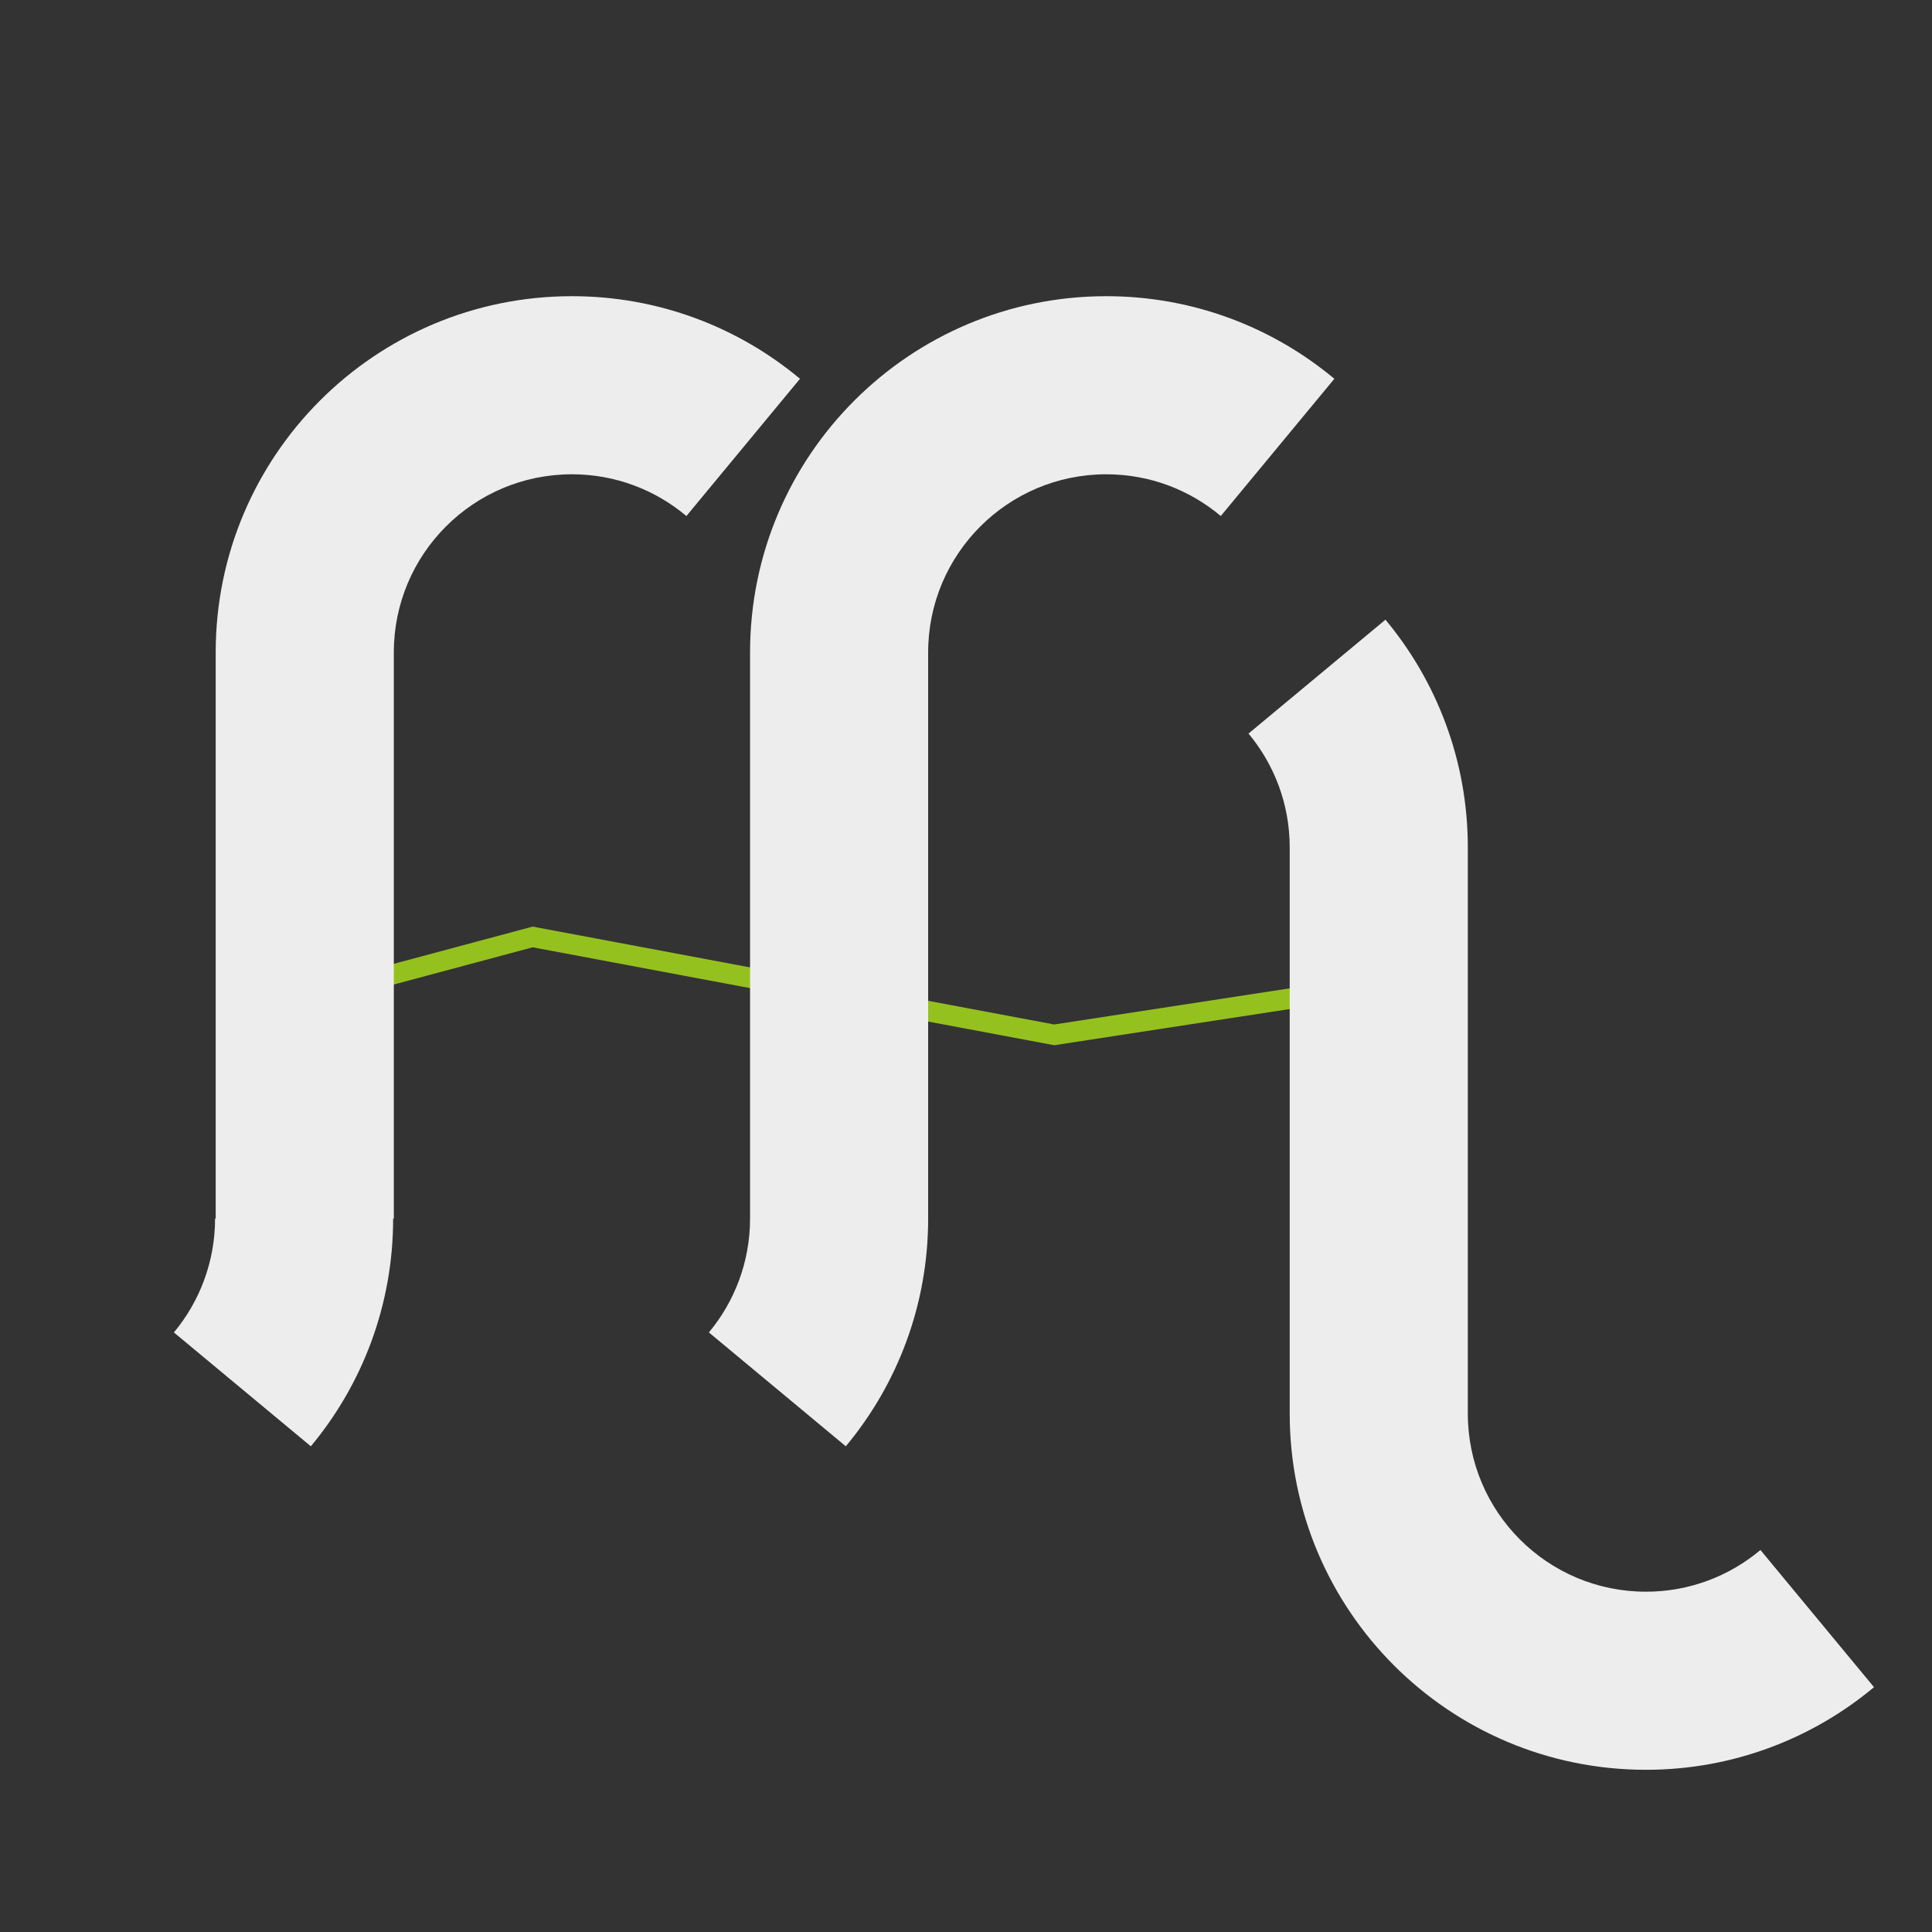 <?xml version="1.0" encoding="utf-8"?>
<!-- Generator: Adobe Illustrator 16.0.0, SVG Export Plug-In . SVG Version: 6.00 Build 0)  -->
<!DOCTYPE svg PUBLIC "-//W3C//DTD SVG 1.1//EN" "http://www.w3.org/Graphics/SVG/1.1/DTD/svg11.dtd">
<svg version="1.1" id="Capa_1" xmlns="http://www.w3.org/2000/svg" xmlns:xlink="http://www.w3.org/1999/xlink" x="0px" y="0px"
	 width="100px" height="100px" viewBox="0 0 100 100" enable-background="new 0 0 100 100" xml:space="preserve">
<rect x="0" y="0" width="100" height="100" fill="#333333" stroke="none"/>
<polygon fill="#95C11F" points="27.571,47.961 11.758,52.199 11.758,53.271 27.571,49.032 54.568,54.101 71.062,51.566 
	71.062,50.495 54.568,53.027 "/>
<g>
	<path fill="#EDEDED" d="M57.26,15.331c-10.181,0-18.437,8.253-18.437,18.438v29.303c0,2.242-0.801,4.296-2.131,5.895l7.087,5.893
		c2.662-3.195,4.262-7.305,4.262-11.788V33.768c0-5.092,4.129-9.219,9.218-9.219c2.26,0,4.325,0.813,5.928,2.161l5.879-7.104
		C65.868,16.937,61.752,15.331,57.26,15.331z"/>
	<path fill="#EDEDED" d="M91.12,80.227c-1.601,1.346-3.669,2.159-5.927,2.159c-5.091,0-9.219-4.126-9.219-9.22V43.863
		c0-4.483-1.602-8.592-4.263-11.788l-7.088,5.894c1.33,1.597,2.132,3.652,2.132,5.894v29.303c0,10.185,8.254,18.438,18.438,18.438
		c4.491,0,8.608-1.607,11.805-4.276L91.12,80.227z"/>
	<path fill="#EDEDED" d="M29.604,15.331c-10.183,0-18.44,8.253-18.44,18.438v29.303h-0.032c0,2.242-0.801,4.296-2.131,5.895
		l7.088,5.893c2.662-3.195,4.26-7.305,4.26-11.788h0.035V33.768c0-5.092,4.125-9.219,9.219-9.219c2.257,0,4.323,0.813,5.925,2.161
		l5.879-7.104C38.211,16.937,34.095,15.331,29.604,15.331z"/>
</g>
</svg>
